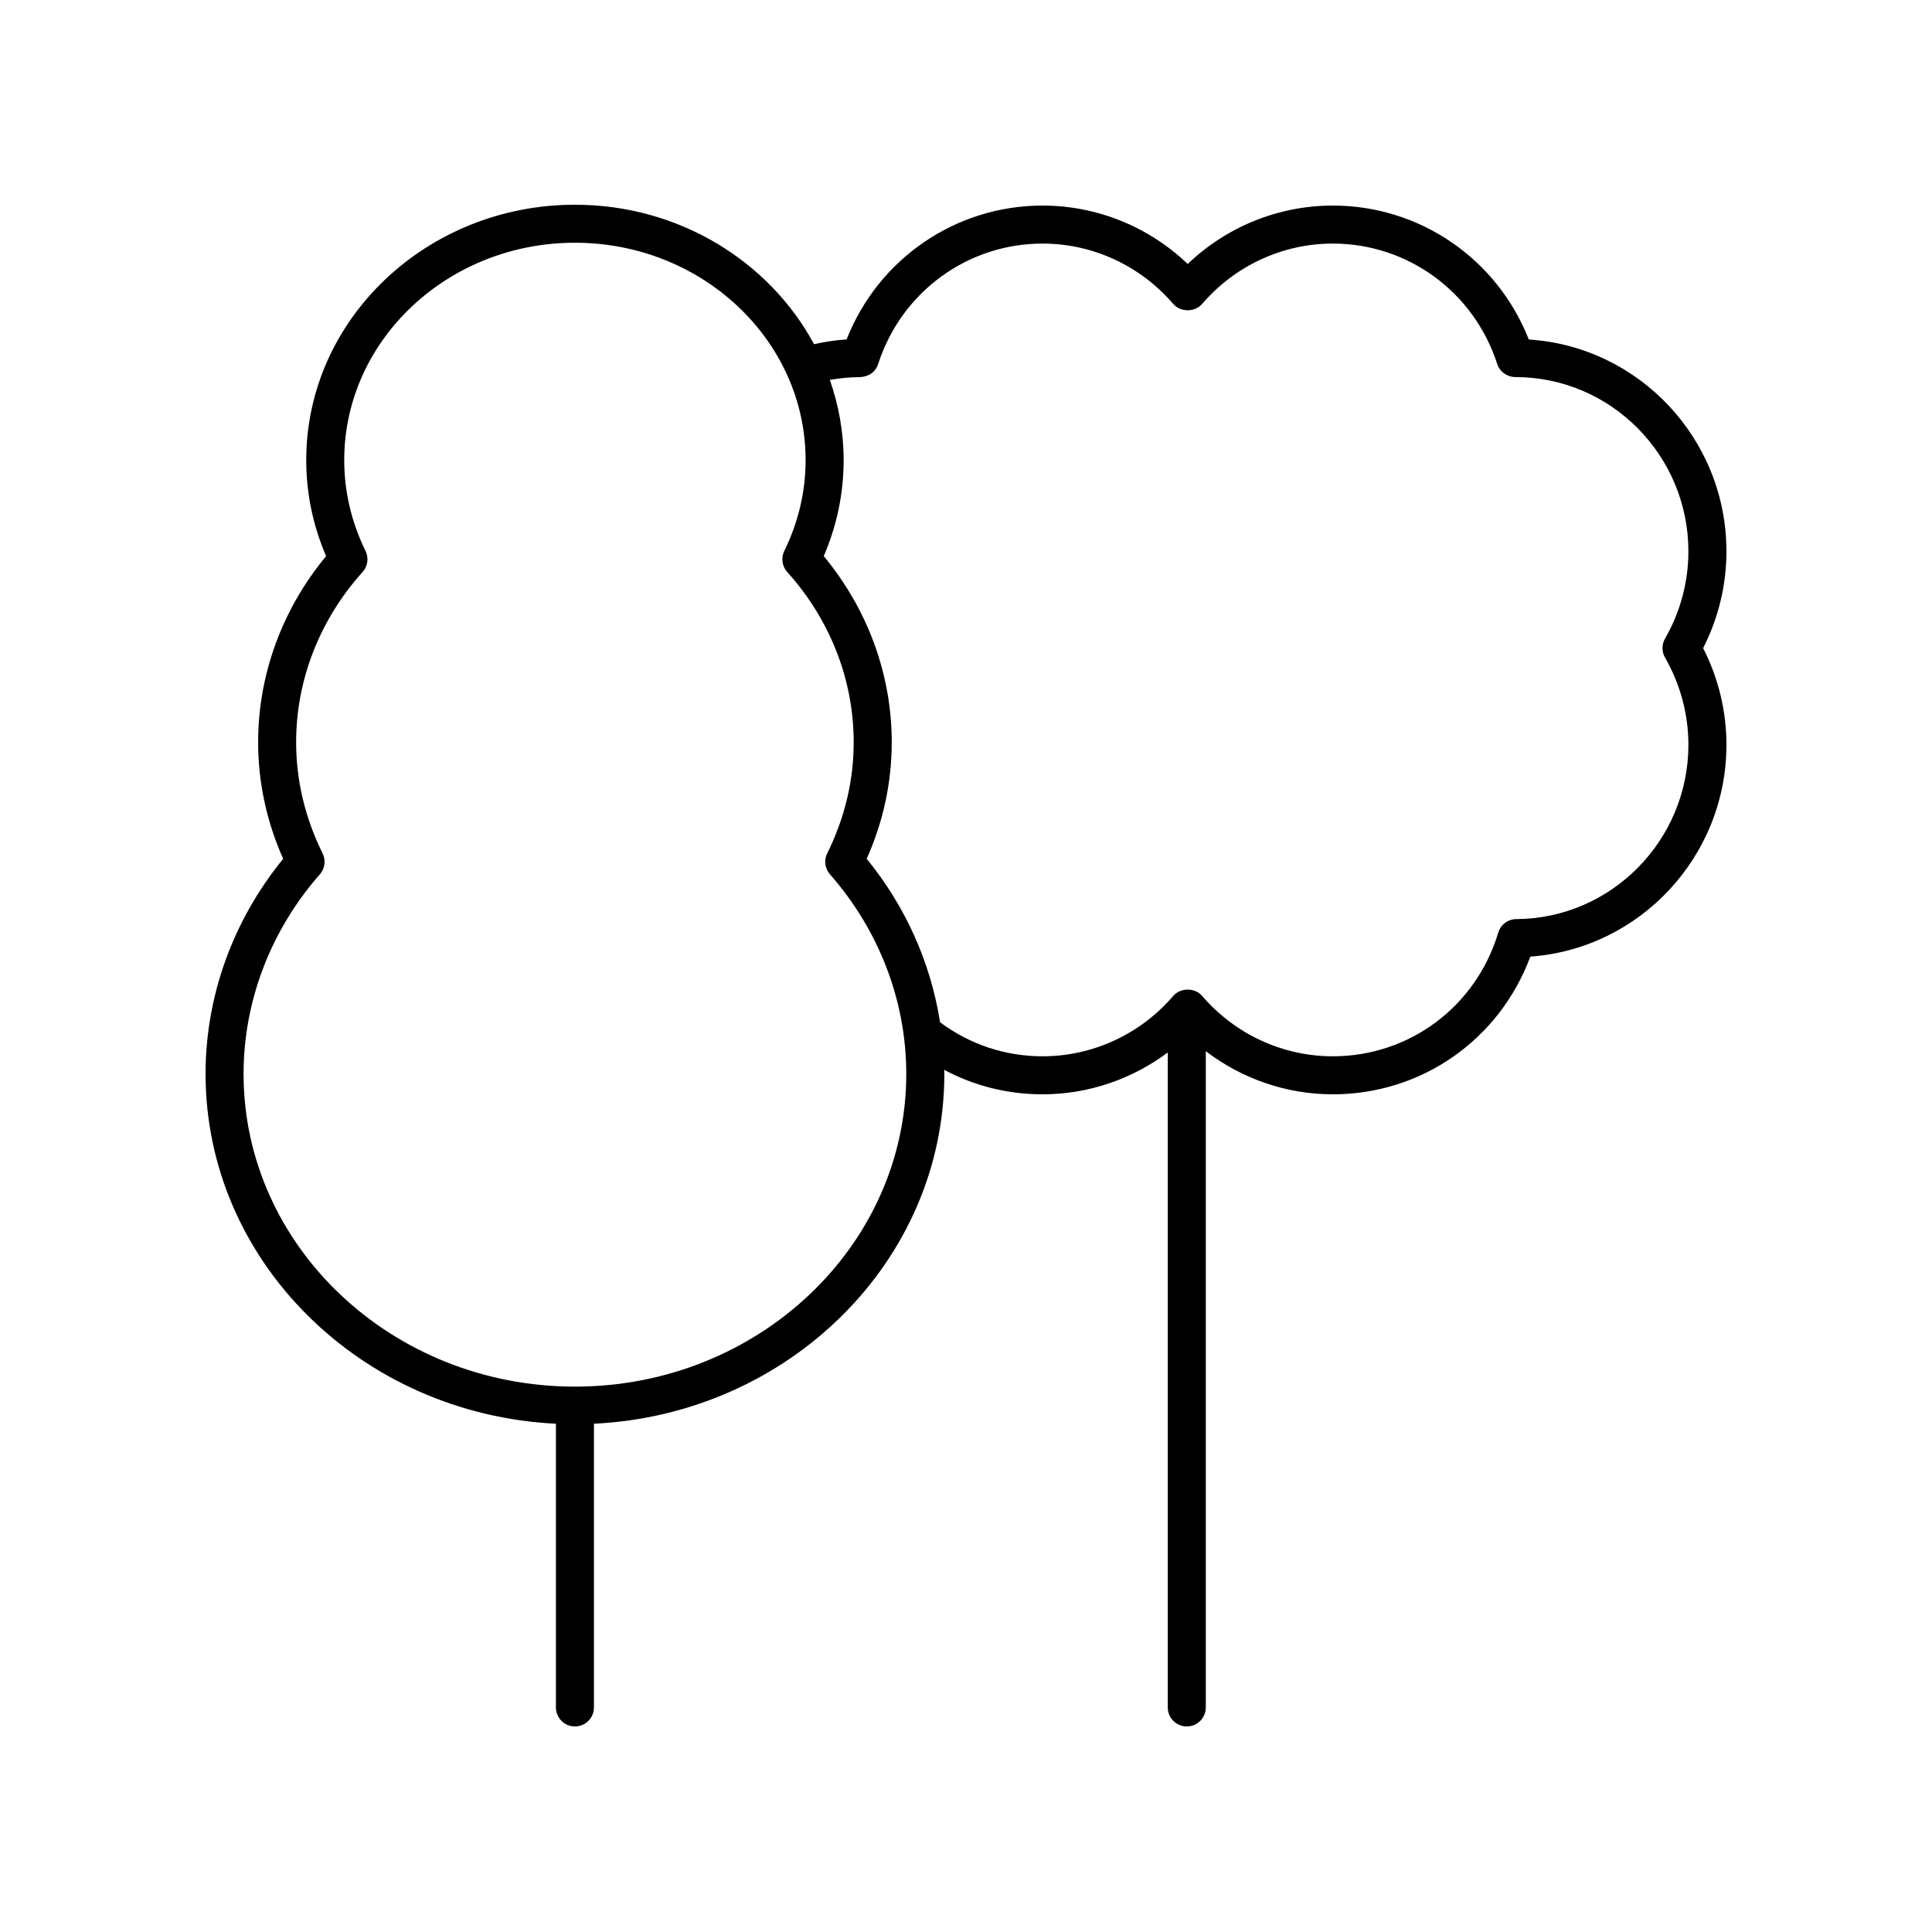 <?xml version="1.0" encoding="UTF-8"?>
<!-- The Best Svg Icon site in the world: iconSvg.co, Visit us! https://iconsvg.co -->
<svg fill="#000000" width="800px" height="800px" version="1.1" viewBox="144 144 512 512" xmlns="http://www.w3.org/2000/svg">
 <path d="m549.15 233.97c-8.41-21.375-28.855-35.492-51.945-35.492-14.367 0-28.102 5.582-38.453 15.48-10.352-9.902-24.09-15.48-38.457-15.48-23.078 0-43.516 14.113-51.941 35.477-2.914 0.172-5.789 0.637-8.625 1.258-11.805-21.902-35.75-36.957-63.367-36.957-39.262 0-71.207 30.367-71.207 67.695 0 8.75 1.77 17.289 5.266 25.43-11.641 14.035-18.012 31.414-18.012 49.293 0 10.652 2.234 21.043 6.637 30.926-13.289 16.25-20.57 36.359-20.57 56.988 0 49.641 41.219 90.199 92.852 92.715l-0.004 75.184c0 2.781 2.254 5.039 5.039 5.039 2.785 0 5.039-2.254 5.039-5.039v-75.184c51.629-2.512 92.855-43.07 92.855-92.715 0-0.359-0.043-0.715-0.047-1.074 7.984 4.266 16.859 6.492 26.086 6.492 12.055 0 23.637-3.973 33.176-11.086v173.57c0 2.781 2.254 5.039 5.039 5.039 2.785 0 5.039-2.254 5.039-5.039v-173.91c9.629 7.336 21.402 11.426 33.656 11.426 23.598 0 44.195-14.52 52.344-36.496 28.969-2.051 51.973-26.496 51.973-56.129 0-8.887-2.125-17.688-6.176-25.621 4.051-7.938 6.176-16.734 6.176-25.625 0-29.82-23.164-54.301-52.371-56.164zm-252.79 277.5c-48.418 0-87.812-37.18-87.812-82.879 0-19.27 7.18-38.047 20.215-52.879 1.348-1.535 1.637-3.734 0.727-5.566-4.648-9.379-7.012-19.297-7.012-29.477 0-16.473 6.254-32.48 17.609-45.078 1.371-1.527 1.688-3.738 0.781-5.586-3.742-7.656-5.644-15.75-5.644-24.059 0-31.77 27.426-57.617 61.133-57.617 33.711 0 61.137 25.848 61.137 57.617 0 8.309-1.898 16.402-5.648 24.059-0.906 1.848-0.594 4.059 0.781 5.586 11.359 12.602 17.613 28.609 17.613 45.078 0 10.184-2.363 20.102-7.016 29.473-0.91 1.832-0.625 4.031 0.727 5.566 13.039 14.828 20.223 33.609 20.223 52.879 0.004 45.703-39.391 82.883-87.812 82.883zm288.89-193.2c4.055 7.043 6.195 15.035 6.195 23.109 0 25.336-20.453 46.055-45.59 46.191-2.215 0.012-4.164 1.465-4.801 3.586-5.898 19.602-23.516 32.773-43.848 32.773-13.273 0-25.898-5.832-34.633-16.004-1.918-2.223-5.727-2.223-7.644 0-8.73 10.172-21.355 16.004-34.633 16.004-9.879 0-19.258-3.125-27.168-9.016-2.473-15.723-9.117-30.691-19.449-43.316 4.41-9.883 6.641-20.27 6.641-30.926 0-17.875-6.375-35.25-18.016-49.293 3.5-8.137 5.269-16.676 5.269-25.43 0-7.438-1.316-14.574-3.656-21.273 2.535-0.43 5.121-0.73 7.863-0.73 2.449-0.078 4.262-1.363 4.945-3.492 6.164-19.082 23.676-31.902 43.57-31.902 13.273 0 25.898 5.832 34.633 16.004 1.918 2.223 5.727 2.223 7.644 0 8.734-10.172 21.359-16.004 34.633-16.004 19.898 0 37.402 12.816 43.566 31.895 0.668 2.078 2.652 3.484 4.836 3.484 25.277 0 45.836 20.73 45.836 46.203 0 8.078-2.141 16.07-6.195 23.113-0.891 1.555-0.891 3.469 0 5.023z"/>
</svg>